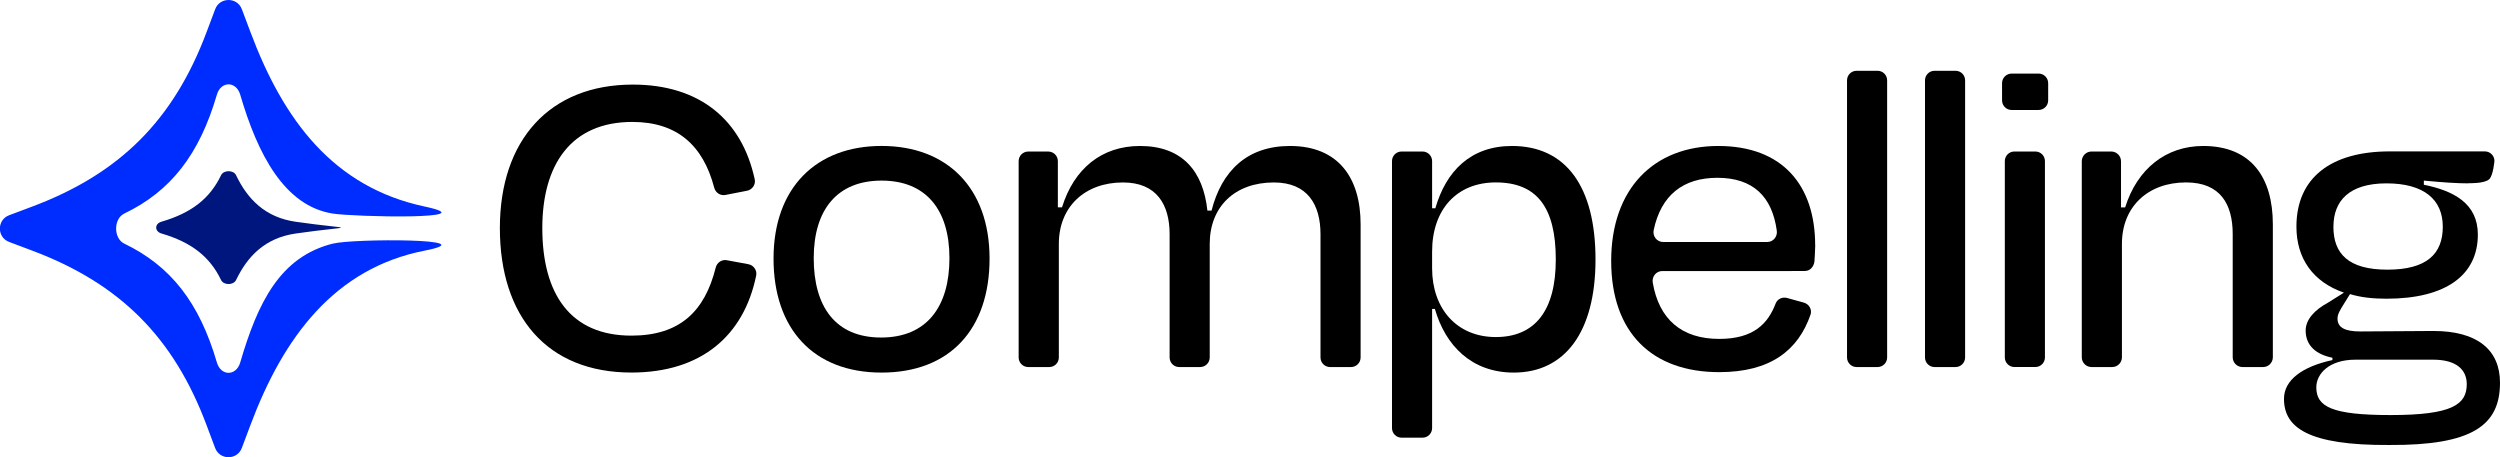 <?xml version="1.0" encoding="UTF-8"?><svg id="uuid-dc7caa0c-2bdb-4bb0-bb8d-9f3ef2f9fa41" xmlns="http://www.w3.org/2000/svg" viewBox="0 0 687.43 125.7"><g id="uuid-78e7c14e-0191-424b-b8b1-19f35c6d14c5"><path d="M91.53,66.98c-14.54,3.63-20.66,16.24-25.47,32.68h0c-1.11,3.81-5.32,3.81-6.43,0-4.8-16.44-12.66-26.51-25.47-32.68h0c-2.97-1.43-2.97-6.82,0-8.25h0c12.81-6.16,20.66-16.24,25.47-32.68,1.11-3.81,5.32-3.81,6.43,0h0c4.8,16.44,12.2,30.61,25.47,32.68,5.93.93,42.52,1.73,25.28-1.93-25.18-5.34-38.88-23.81-47.92-47.92l-2.38-6.33c-1.27-3.4-6.08-3.4-7.35,0l-2.38,6.33c-9.04,24.1-23.82,38.88-47.92,47.92l-6.34,2.38c-3.4,1.27-3.4,6.08,0,7.35l6.33,2.38c24.1,9.04,38.88,23.82,47.92,47.92l2.38,6.34c1.27,3.4,6.08,3.4,7.35,0l2.38-6.34c9.04-24.1,23.11-43.07,47.92-47.92,17.24-3.37-19.53-3.36-25.28-1.92Z" style="fill:#002dff;"/><path d="M64.92,48.2h0c3.09,6.43,7.89,11.57,16.4,12.78,16.59,2.38,16.59.85,0,3.23-8.51,1.22-13.31,6.35-16.4,12.78h0c-.72,1.49-3.43,1.49-4.14,0h0c-3.09-6.43-8.15-10.37-16.4-12.79h0c-1.91-.56-1.91-2.67,0-3.23h0c8.25-2.41,13.31-6.35,16.4-12.78h0c.72-1.49,3.43-1.49,4.14,0Z" style="fill:#00167f;"/><path d="M137.45,62.73c0-24.24,13.71-39.47,36.55-39.47,18.45,0,30.02,9.74,33.53,26.06.31,1.43-.68,2.85-2.12,3.13l-5.96,1.16c-1.39.27-2.7-.63-3.06-2-3.05-11.63-10.18-18.08-22.52-18.08-17.01,0-24.75,11.93-24.75,29.19,0,18.15,7.74,29.57,24.5,29.57,13.32,0,20.18-6.69,23.18-18.71.34-1.37,1.65-2.28,3.04-2.03l5.94,1.1c1.44.27,2.44,1.68,2.15,3.11-3.4,16.59-15.13,26.68-34.31,26.68-23.23,0-36.17-15.48-36.17-39.72Z"/><path d="M212.7,71.1c0-19.42,11.67-30.97,29.7-30.97s29.7,11.55,29.7,30.97-10.91,31.35-29.7,31.35-29.7-12.06-29.7-31.35ZM223.75,70.98c0,13.33,5.96,21.83,18.53,21.83s18.79-8.5,18.79-21.83-6.47-21.32-18.66-21.32-18.66,7.99-18.66,21.32Z"/><path d="M288.49,100.93h-5.75c-1.46,0-2.64-1.18-2.64-2.64v-53.98c0-1.46,1.18-2.64,2.64-2.64h5.5c1.46,0,2.64,1.18,2.64,2.64v12.71h1.14c3.3-10.66,10.92-16.88,21.45-16.88,11.67,0,17.39,6.98,18.53,17.77h1.14c2.79-10.91,9.77-17.77,21.57-17.77,13.2,0,19.42,8.63,19.42,21.58v36.57c0,1.46-1.18,2.64-2.64,2.64h-5.75c-1.46,0-2.64-1.18-2.64-2.64v-33.9c0-8.12-3.56-14.22-12.82-14.22-10.79,0-17.64,6.73-17.64,16.88v31.24c0,1.46-1.18,2.64-2.64,2.64h-5.75c-1.46,0-2.64-1.18-2.64-2.64v-33.9c0-8.12-3.56-14.22-12.82-14.22-10.53,0-17.64,6.73-17.64,16.88v31.24c0,1.46-1.18,2.64-2.64,2.64Z"/><path d="M416.25,102.45c-11.55,0-18.78-7.36-21.7-17.51h-.76v32.77c0,1.46-1.18,2.64-2.64,2.64h-5.75c-1.46,0-2.64-1.18-2.64-2.64V44.3c0-1.46,1.18-2.64,2.64-2.64h5.75c1.46,0,2.64,1.18,2.64,2.64v12.97h.89c2.92-10.15,9.65-17.13,21.07-17.13,14.85,0,22.97,11.17,22.97,31.22s-8.5,31.09-22.46,31.09ZM427.8,71.36c0-14.34-5.2-21.2-16.5-21.2-10.66,0-17.51,7.36-17.51,19.04v4.57c0,11.16,6.85,18.91,17.51,18.91s16.5-7.11,16.5-21.32Z"/><path d="M516.27,100.93h-5.75c-1.46,0-2.64-1.18-2.64-2.64V22.1c0-1.46,1.18-2.64,2.64-2.64h5.75c1.46,0,2.64,1.18,2.64,2.64v76.19c0,1.46-1.18,2.64-2.64,2.64Z"/><path d="M537.71,100.93h-5.75c-1.46,0-2.64-1.18-2.64-2.64V22.1c0-1.46,1.18-2.64,2.64-2.64h5.75c1.46,0,2.64,1.18,2.64,2.64v76.19c0,1.46-1.18,2.64-2.64,2.64Z"/><path d="M550.51,27.6v-4.73c0-1.46,1.18-2.64,2.64-2.64h7.4c1.46,0,2.64,1.18,2.64,2.64v4.73c0,1.46-1.18,2.64-2.64,2.64h-7.4c-1.46,0-2.64-1.18-2.64-2.64ZM551.27,98.28v-53.98c0-1.46,1.18-2.64,2.64-2.64h5.75c1.46,0,2.64,1.18,2.64,2.64v53.98c0,1.46-1.18,2.64-2.64,2.64h-5.75c-1.46,0-2.64-1.18-2.64-2.64Z"/><path d="M580.78,100.93h-5.66c-1.48,0-2.69-1.2-2.69-2.69v-53.89c0-1.48,1.2-2.69,2.69-2.69h5.41c1.48,0,2.69,1.2,2.69,2.69v12.67h1.14c3.3-10.53,11.17-16.88,21.45-16.88,13.2,0,19.16,8.63,19.16,21.58v36.52c0,1.48-1.2,2.69-2.69,2.69h-5.66c-1.48,0-2.69-1.2-2.69-2.69v-33.86c0-8.12-3.3-14.22-12.82-14.22-10.53,0-17.64,6.73-17.64,16.88v31.2c0,1.48-1.2,2.69-2.69,2.69Z"/><path d="M678.8,50.42c-3.17,0-6.98-.25-12.31-.76v1.14c8.12,1.65,14.85,5.08,14.85,13.7,0,11.04-8.63,17.64-25.13,17.64-3.81,0-7.11-.38-10.03-1.27l-1.65,2.66c-1.01,1.65-1.78,2.79-1.78,4.06,0,2.54,2.16,3.55,6.22,3.55,6.6,0,13.71-.13,20.18-.13,12.05,0,18.28,5.2,18.28,14.22,0,11.67-7.49,17.26-30.46,17.13-22.34.13-28.94-4.82-28.94-12.69,0-5.2,5.08-8.88,13.32-10.66v-.64c-4.44-.89-7.36-3.3-7.36-7.49,0-3.05,2.54-5.71,6.09-7.62l4.44-2.79c-8.5-2.92-13.07-9.39-13.07-18.15,0-13.45,9.52-20.69,25.64-20.69h26.17c1.46,0,2.64,1.18,2.64,2.64,0,0-.33,3.91-1.41,4.99-1.26,1.26-5.7,1.12-5.7,1.12ZM678.29,105.63c0-3.81-2.66-6.73-9.26-6.73h-21.32c-7.36,0-10.79,3.93-10.79,7.62,0,5.33,4.31,7.61,20.43,7.61,17.01,0,20.94-2.92,20.94-8.5ZM641.62,62.35c0,7.36,4.06,11.8,14.85,11.8s15.23-4.31,15.23-11.8-5.2-11.93-15.48-11.93-14.59,4.82-14.59,11.93Z"/><path d="M499.12,67.43c0-16.37-8.88-27.29-26.65-27.29s-29.44,11.8-29.44,31.6,11.3,30.59,29.7,30.59c14.14,0,21.72-6.03,25.11-15.8.49-1.4-.4-2.92-1.83-3.32l-4.63-1.28c-1.28-.35-2.66.29-3.13,1.53-2.11,5.54-6.07,9.73-15.52,9.73-10.37,0-16.55-5.44-18.27-15.46-.28-1.65.92-3.2,2.6-3.2,0,0,26.05.01,34.74,0,1.12,0,3.37-.01,4.5-.02,1.45,0,2.44-1.19,2.62-2.62,0-.02.22-3.38.22-4.46ZM485.95,66.54h-28.65c-1.71,0-2.94-1.61-2.58-3.29,2.03-9.6,8.11-14.36,17.5-14.36,9.87,0,15.07,5.19,16.35,14.55.22,1.62-.98,3.1-2.62,3.1Z"/></g></svg>